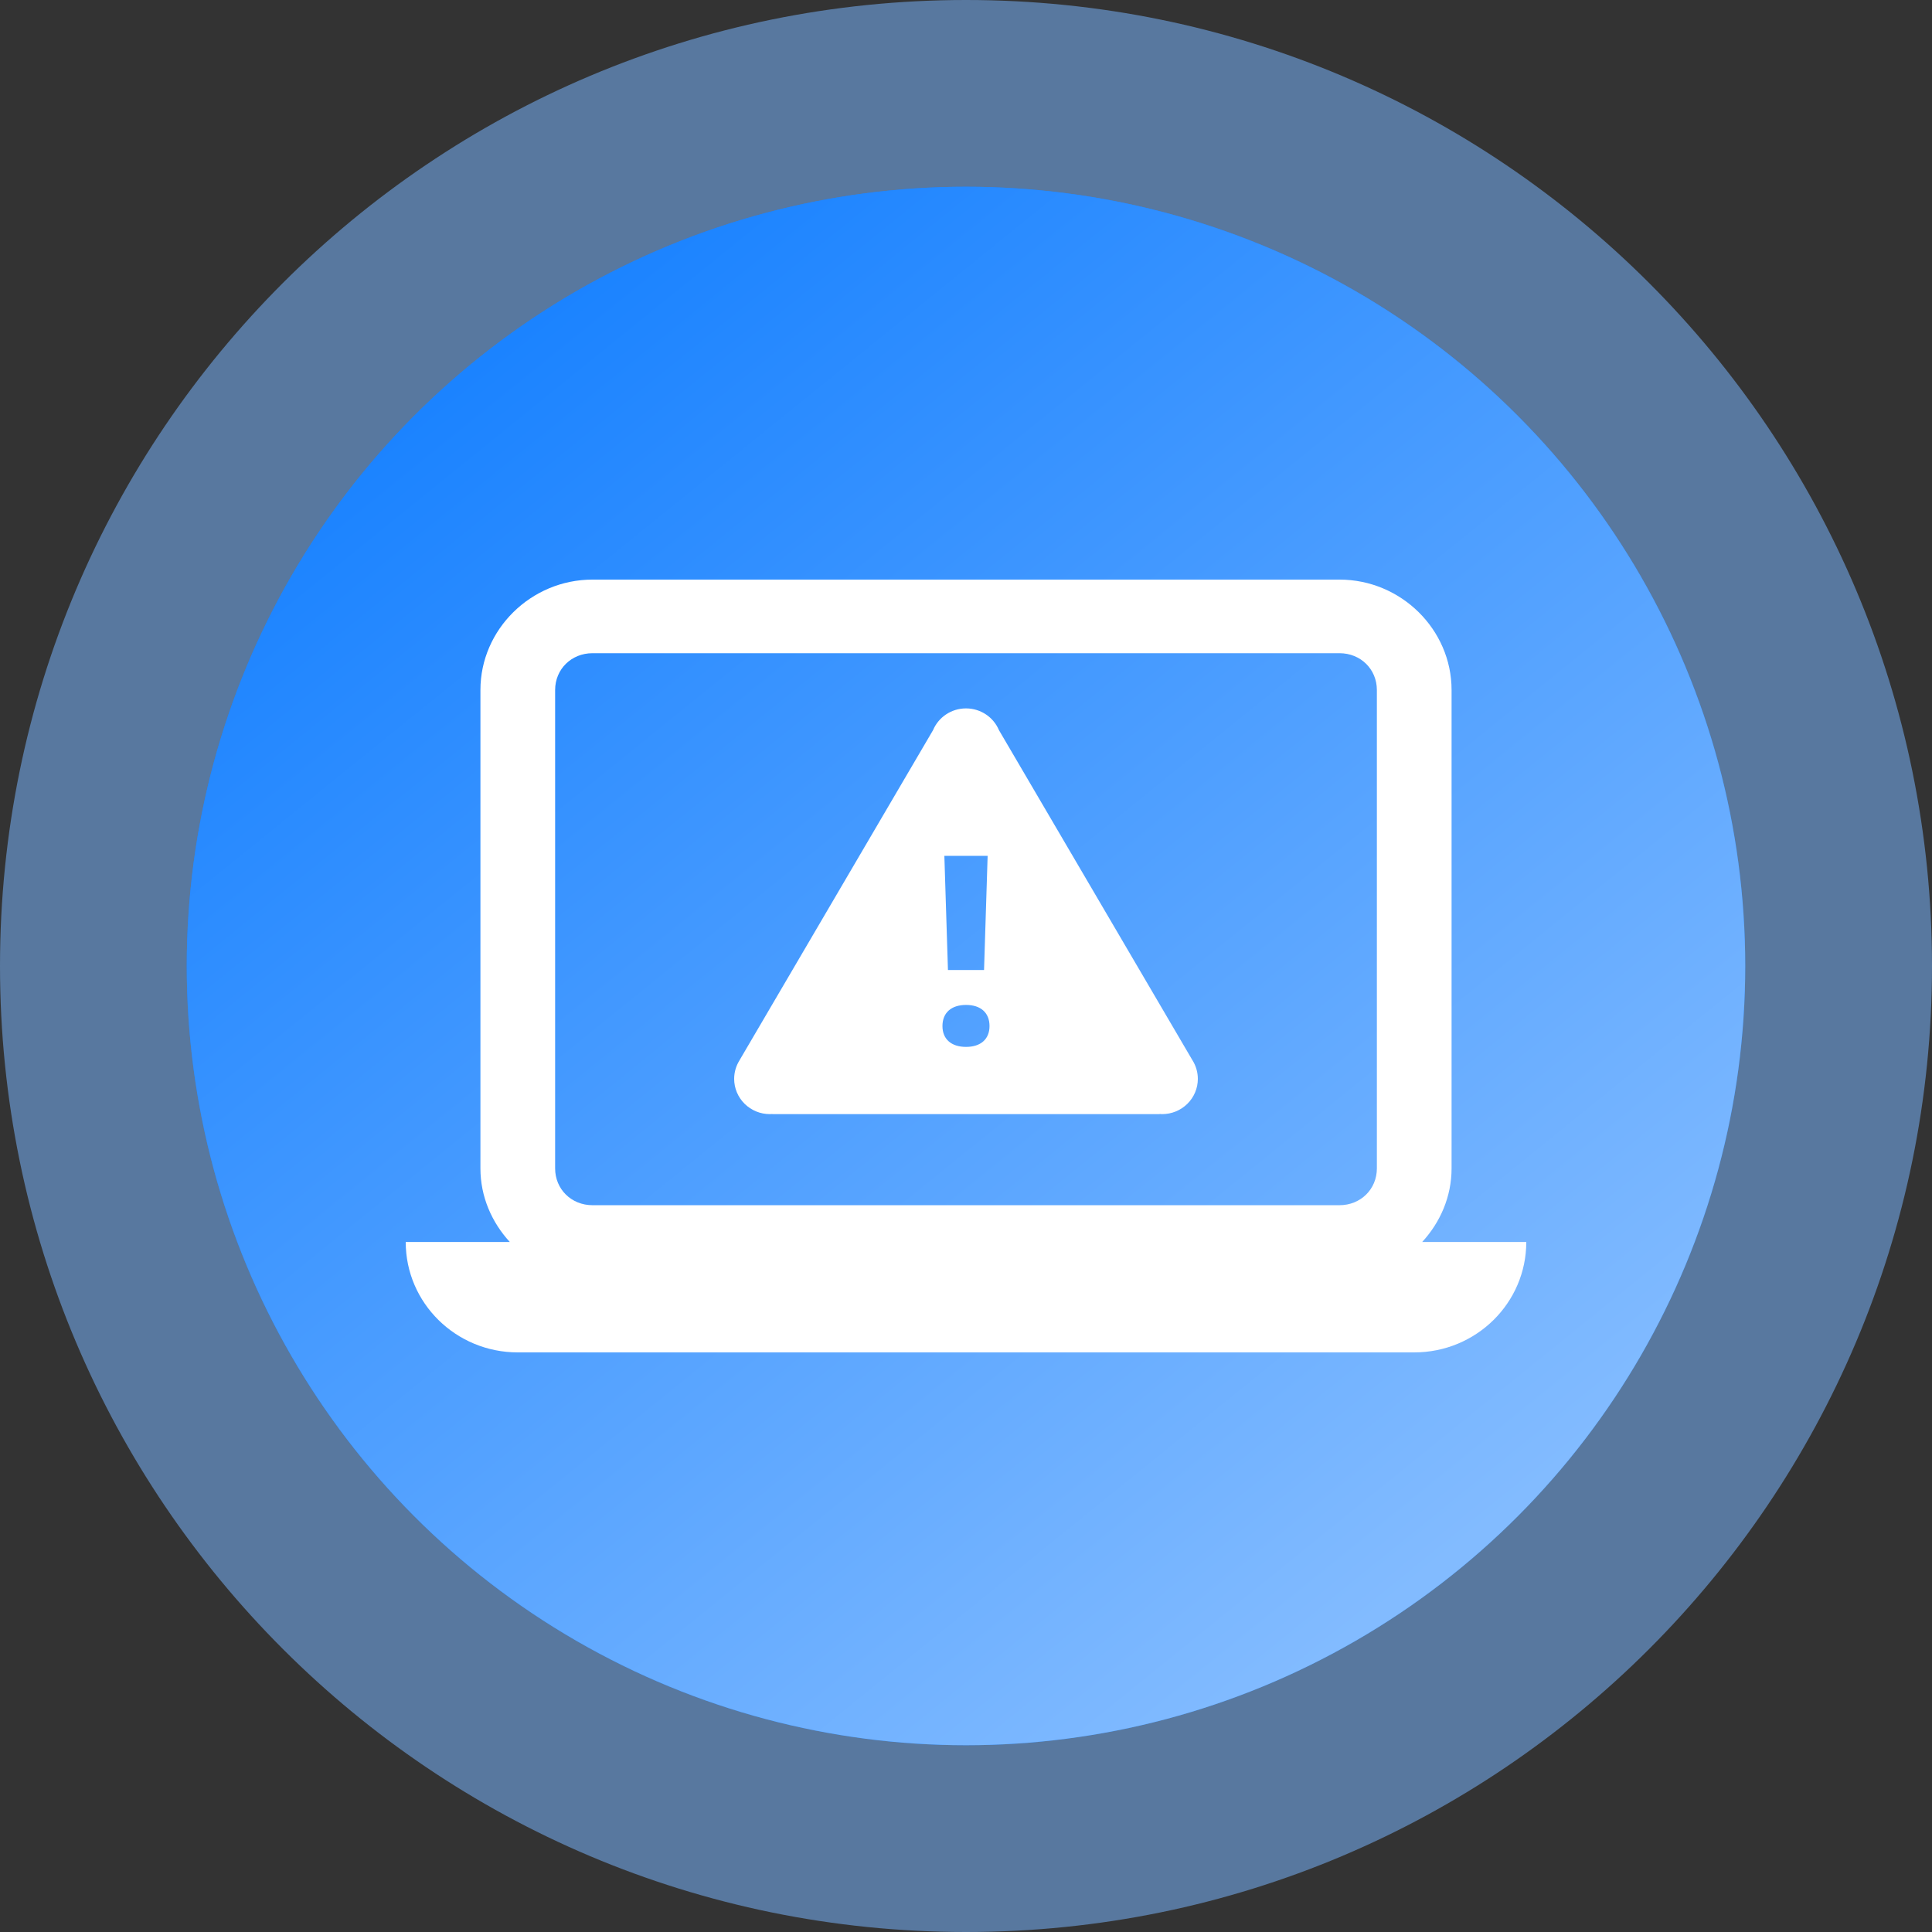 <?xml version="1.0" encoding="UTF-8"?> <svg xmlns="http://www.w3.org/2000/svg" width="300" height="300" viewBox="0 0 300 300" fill="none"><rect x="0" y="0" width="300" height="300" fill="#333333" stroke="none"/> <path d="M300 150C300 232.843 232.843 300 150 300C67.157 300 0 232.843 0 150C0 67.157 67.157 0 150 0C232.843 0 300 67.157 300 150ZM29.108 150C29.108 216.767 83.233 270.892 150 270.892C216.767 270.892 270.892 216.767 270.892 150C270.892 83.233 216.767 29.108 150 29.108C83.233 29.108 29.108 83.233 29.108 150Z" fill="#7AB6FF" fill-opacity="0.53"></path> <circle cx="150" cy="150" r="121" fill="url(#paint0_linear_31_26)"></circle> <circle cx="150" cy="150" r="121" fill="url(#paint1_linear_31_26)"></circle> <path d="M92 90C82.459 90 74.6 97.743 74.6 107.143V181.429C74.6 185.82 76.364 189.809 79.165 192.857H63C63 202.326 70.789 210 80.4 210H219.6C229.211 210 237 202.326 237 192.857H220.835C223.636 189.809 225.4 185.82 225.4 181.429V107.143C225.4 97.743 217.541 90 208 90H92ZM92 101.429H208C211.277 101.429 213.8 103.914 213.8 107.143V181.429C213.8 184.657 211.277 187.143 208 187.143H92C88.723 187.143 86.2 184.657 86.2 181.429V107.143C86.2 103.914 88.723 101.429 92 101.429Z" fill="white"></path> <path d="M150 110C147.697 110 145.724 111.388 144.889 113.365L114.833 164.638V164.644C114.29 165.508 114.002 166.504 114 167.522C114 168.975 114.584 170.368 115.622 171.395C116.661 172.423 118.07 173 119.538 173C119.668 172.999 119.798 172.994 119.928 172.984L119.939 173H150H180.061L180.072 172.979C180.202 172.99 180.332 172.997 180.462 173C181.93 173 183.339 172.423 184.378 171.395C185.416 170.368 186 168.975 186 167.522C185.999 166.503 185.71 165.504 185.167 164.638L185.124 164.563C185.122 164.561 185.12 164.56 185.118 164.558L155.111 113.365C154.276 111.388 152.303 110 150 110ZM146.641 132.897H153.359L152.802 150.627H147.198L146.641 132.897ZM150.011 156.046C152.287 156.046 153.651 157.258 153.651 159.326C153.651 161.355 152.287 162.562 150.011 162.562C147.718 162.562 146.344 161.355 146.344 159.326C146.344 157.258 147.715 156.046 150.011 156.046Z" fill="white"></path> <defs> <linearGradient id="paint0_linear_31_26" x1="8.833" y1="-1.004" x2="290.675" y2="296.085" gradientUnits="userSpaceOnUse"> <stop stop-color="#1982FF"></stop> <stop offset="1" stop-color="#1982FF" stop-opacity="0.67"></stop> </linearGradient> <linearGradient id="paint1_linear_31_26" x1="71" y1="53.5" x2="224" y2="242.5" gradientUnits="userSpaceOnUse"> <stop stop-color="#1982FF"></stop> <stop offset="1" stop-color="#82BBFF"></stop> </linearGradient> </defs> </svg> 